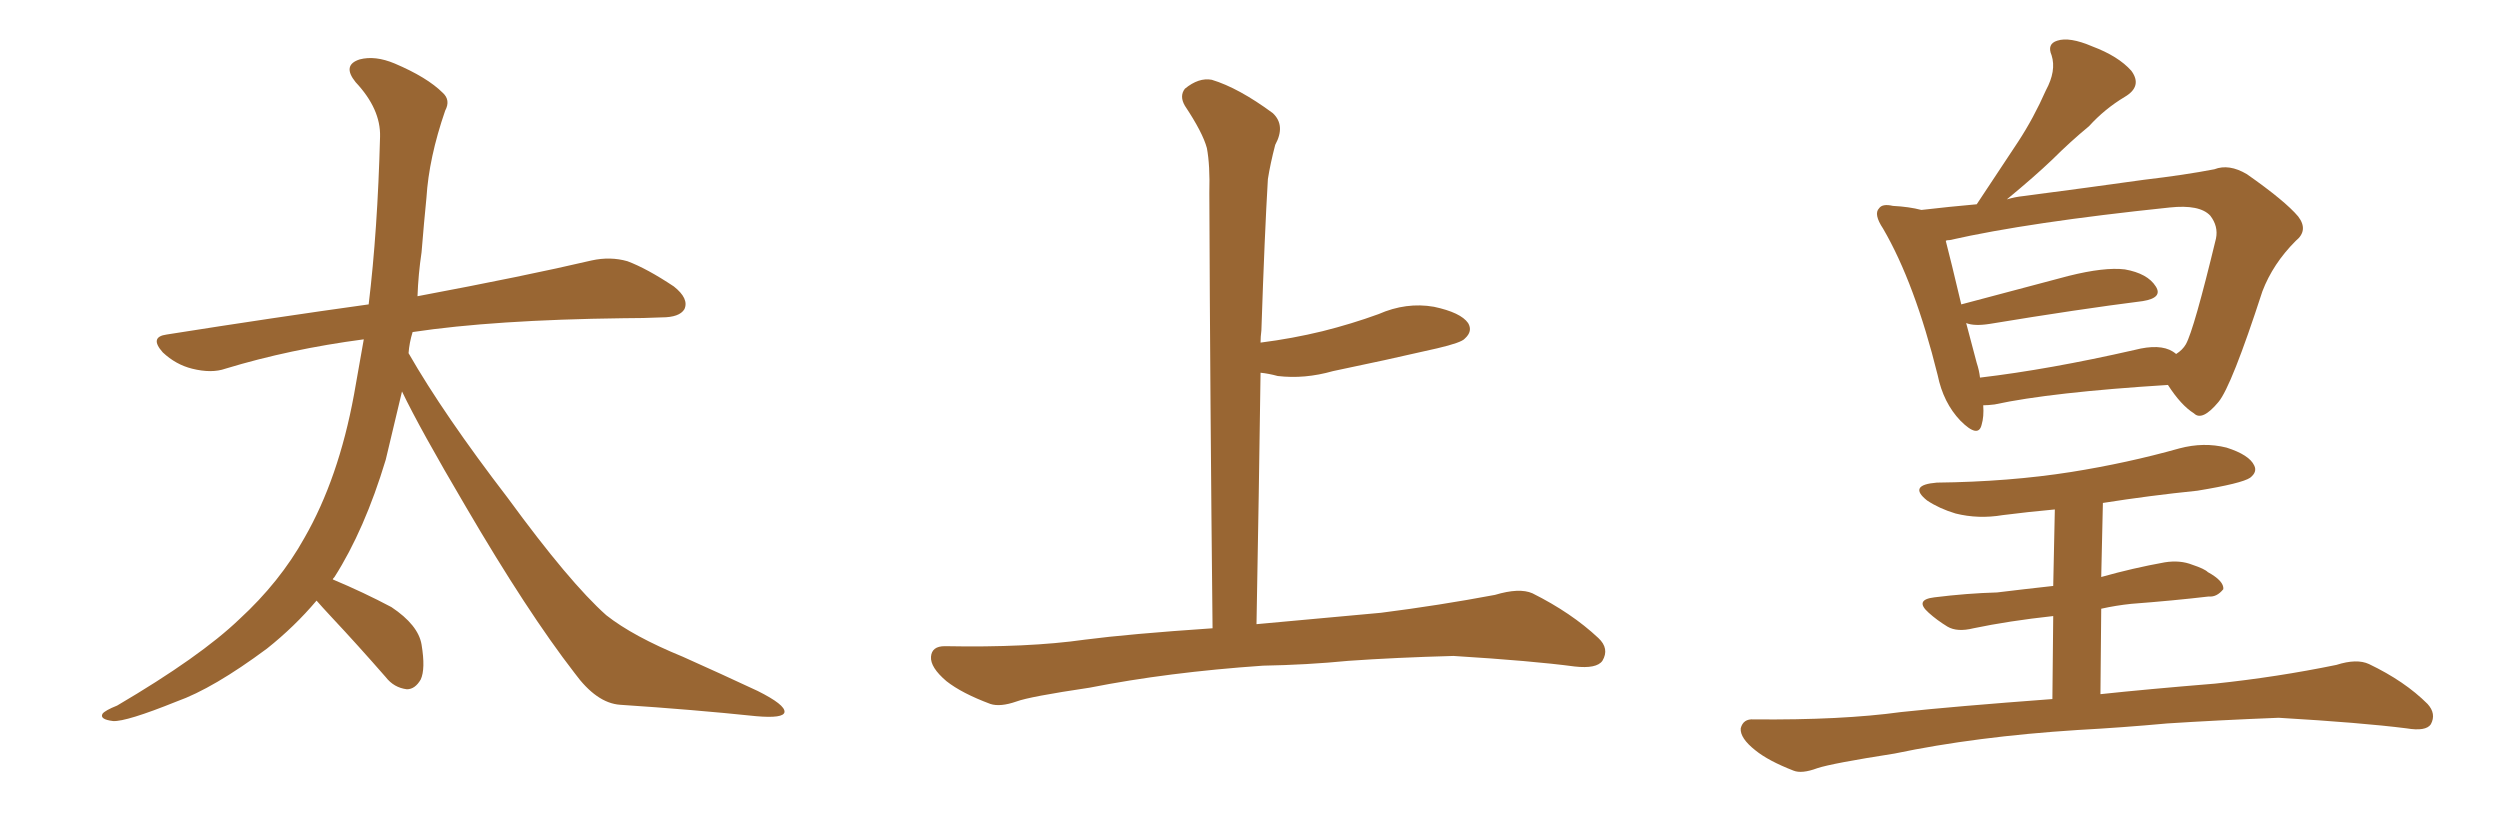<svg xmlns="http://www.w3.org/2000/svg" xmlns:xlink="http://www.w3.org/1999/xlink" width="450" height="150"><path fill="#996633" padding="10" d="M72.36 70.46L72.36 70.46L72.36 70.46Q70.90 76.61 69.43 82.76L69.43 82.76Q65.63 95.36 60.21 103.86L60.21 103.86Q59.91 104.15 59.91 104.30L59.91 104.30Q65.48 106.64 70.46 109.28L70.46 109.28Q75.29 112.50 75.88 116.02L75.88 116.02Q76.61 120.41 75.73 122.31L75.73 122.31Q74.71 124.07 73.24 124.07L73.24 124.07Q70.90 123.78 69.43 121.88L69.43 121.88Q64.31 116.02 59.77 111.18L59.77 111.18Q57.86 109.13 56.98 108.11L56.98 108.11Q53.03 112.79 48.05 116.75L48.05 116.75Q38.38 123.93 31.79 126.27L31.79 126.27Q22.71 129.93 20.36 129.79L20.36 129.79Q17.87 129.49 18.46 128.47L18.46 128.47Q18.90 127.88 21.09 127.00L21.09 127.00Q36.04 118.21 43.07 111.47L43.07 111.47Q50.39 104.74 54.79 96.83L54.79 96.83Q60.94 86.13 63.72 71.04L63.72 71.04Q64.60 66.06 65.48 61.08L65.48 61.08Q52.15 62.84 40.58 66.36L40.58 66.36Q38.09 67.24 34.57 66.36L34.57 66.36Q31.64 65.63 29.30 63.43L29.30 63.43Q26.81 60.64 30.03 60.21L30.03 60.21Q49.51 57.13 66.36 54.79L66.36 54.79Q67.97 41.46 68.41 24.61L68.41 24.61Q68.55 19.63 64.01 14.79L64.01 14.79Q61.52 11.72 64.75 10.69L64.75 10.69Q67.53 9.96 71.04 11.43L71.04 11.43Q76.90 13.92 79.69 16.70L79.69 16.70Q81.15 18.02 80.13 19.92L80.13 19.92Q77.20 28.42 76.76 35.60L76.76 35.60Q76.32 39.99 75.88 45.41L75.88 45.41Q75.29 49.37 75.15 53.32L75.15 53.32Q94.63 49.66 106.49 46.88L106.49 46.88Q109.86 46.14 112.94 47.02L112.94 47.02Q116.46 48.34 121.29 51.56L121.29 51.56Q124.07 53.76 123.19 55.66L123.19 55.66Q122.31 57.13 119.09 57.13L119.09 57.13Q115.87 57.28 112.21 57.28L112.21 57.28Q88.92 57.57 74.27 59.77L74.27 59.77Q73.68 61.67 73.54 63.57L73.54 63.57Q79.83 74.56 91.41 89.65L91.41 89.65Q102.54 104.88 109.13 110.74L109.13 110.74Q113.96 114.55 122.90 118.21L122.90 118.21Q129.79 121.29 136.38 124.37L136.38 124.37Q141.36 126.86 141.21 128.17L141.21 128.17Q141.06 129.35 136.08 128.91L136.08 128.91Q124.80 127.73 111.62 126.86L111.62 126.86Q107.37 126.56 103.42 121.14L103.42 121.14Q94.92 110.16 83.79 91.11L83.79 91.11Q75.59 77.20 72.36 70.46ZM227.34 119.82L227.34 119.82L227.34 119.82Q210.21 121.00 196.14 123.78L196.14 123.78Q185.30 125.39 182.96 126.27L182.96 126.27Q180.03 127.29 178.27 126.71L178.27 126.71Q173.14 124.80 170.36 122.61L170.36 122.61Q167.43 120.12 167.58 118.21L167.58 118.21Q167.72 116.31 170.07 116.31L170.07 116.31Q185.01 116.60 195.26 115.14L195.26 115.14Q203.17 114.11 218.26 113.09L218.26 113.09Q217.82 71.63 217.68 34.72L217.68 34.72Q217.82 29.74 217.24 26.66L217.24 26.66Q216.50 23.88 213.28 19.04L213.28 19.04Q212.26 17.29 213.28 15.97L213.28 15.97Q215.77 13.92 218.12 14.36L218.12 14.36Q222.95 15.82 229.10 20.36L229.10 20.36Q231.45 22.56 229.54 26.07L229.54 26.07Q228.66 29.44 228.22 32.23L228.22 32.23Q227.64 41.89 227.05 59.47L227.05 59.47Q226.90 60.64 226.90 61.67L226.90 61.67Q232.62 60.94 238.04 59.62L238.04 59.62Q243.31 58.30 248.14 56.54L248.14 56.54Q253.13 54.35 258.11 55.22L258.11 55.22Q262.94 56.25 264.26 58.15L264.26 58.15Q265.14 59.62 263.67 60.94L263.67 60.94Q263.09 61.67 258.69 62.70L258.69 62.70Q249.17 64.89 239.94 66.80L239.94 66.80Q234.81 68.26 229.98 67.68L229.98 67.68Q228.37 67.24 226.90 67.09L226.90 67.09Q226.61 88.48 226.17 112.35L226.17 112.35Q234.38 111.62 248.58 110.30L248.58 110.30Q258.98 108.98 269.09 107.08L269.09 107.08Q273.49 105.76 275.83 106.79L275.83 106.79Q282.86 110.30 287.70 114.84L287.70 114.84Q289.75 116.75 288.43 118.95L288.43 118.95Q287.40 120.41 283.45 119.97L283.45 119.97Q275.83 118.95 261.62 118.07L261.62 118.07Q251.07 118.36 242.72 118.95L242.72 118.95Q235.25 119.68 227.34 119.82ZM390.23 69.29L390.23 69.29Q369.14 70.61 359.03 72.80L359.03 72.80Q357.86 72.95 356.98 72.95L356.98 72.95Q357.13 75 356.69 76.46L356.69 76.46Q356.10 78.96 352.88 75.73L352.88 75.73Q349.80 72.51 348.78 67.53L348.78 67.53Q344.68 50.98 338.96 41.16L338.96 41.16Q337.21 38.53 338.23 37.50L338.23 37.50Q338.82 36.62 340.72 37.06L340.72 37.06Q343.65 37.21 345.85 37.79L345.85 37.79Q350.83 37.21 355.81 36.77L355.81 36.77Q359.77 30.76 363.28 25.49L363.28 25.49Q366.06 21.24 368.26 16.26L368.26 16.26Q370.17 12.74 369.29 9.96L369.29 9.96Q368.41 7.91 370.31 7.32L370.31 7.32Q372.51 6.59 376.61 8.35L376.61 8.35Q381.30 10.11 383.64 12.74L383.64 12.74Q385.69 15.53 382.47 17.43L382.47 17.43Q378.81 19.63 376.03 22.71L376.03 22.71Q372.66 25.49 369.43 28.71L369.43 28.71Q366.21 31.79 361.23 35.89L361.23 35.89Q362.70 35.45 364.16 35.30L364.16 35.30Q376.46 33.69 385.84 32.37L385.84 32.37Q393.31 31.49 398.58 30.47L398.58 30.47Q401.22 29.44 404.44 31.35L404.44 31.35Q411.33 36.18 413.67 38.96L413.67 38.96Q415.58 41.46 413.23 43.36L413.23 43.36Q409.13 47.46 407.23 52.44L407.23 52.44L407.23 52.44Q401.66 69.58 399.32 72.36L399.32 72.36Q396.39 75.88 394.92 74.41L394.92 74.41Q392.58 72.95 390.23 69.29ZM355.81 65.33L355.81 65.33Q356.25 66.65 356.40 67.97L356.40 67.97Q368.85 66.50 384.23 62.99L384.23 62.99Q388.77 61.82 391.11 63.28L391.11 63.28Q391.55 63.57 391.70 63.72L391.70 63.72Q392.87 62.99 393.46 61.96L393.46 61.96Q394.92 59.33 398.88 42.92L398.88 42.92Q399.32 40.72 397.85 38.82L397.85 38.82Q395.95 36.77 390.53 37.35L390.53 37.35Q365.19 39.99 350.98 43.21L350.98 43.21Q350.39 43.21 350.24 43.36L350.24 43.36Q351.12 46.73 353.03 54.79L353.03 54.79Q361.82 52.44 372.36 49.66L372.36 49.66Q378.81 48.05 382.47 48.49L382.47 48.49Q386.57 49.22 388.04 51.56L388.04 51.56Q389.36 53.61 385.69 54.20L385.69 54.20Q374.12 55.66 358.15 58.30L358.15 58.30Q355.37 58.74 353.91 58.15L353.91 58.15Q354.79 61.38 355.81 65.33ZM378.22 109.57L378.08 124.95L378.08 124.95Q386.28 124.07 398.73 123.05L398.73 123.05Q409.86 121.88 420.56 119.68L420.56 119.68Q424.22 118.51 426.42 119.53L426.42 119.53Q432.86 122.61 436.96 126.71L436.96 126.71Q438.57 128.47 437.55 130.37L437.55 130.37Q436.67 131.69 433.15 131.10L433.15 131.10Q425.10 130.08 410.16 129.20L410.16 129.20Q399.02 129.64 390.09 130.22L390.09 130.22Q382.03 130.96 373.97 131.40L373.97 131.40Q355.66 132.57 341.02 135.64L341.02 135.64Q329.74 137.40 327.10 138.28L327.10 138.28Q324.32 139.31 322.85 138.72L322.85 138.72Q318.31 136.96 315.97 135.06L315.97 135.06Q313.18 132.86 313.33 131.10L313.33 131.10Q313.77 129.35 315.67 129.49L315.67 129.49Q331.49 129.64 342.19 128.17L342.19 128.17Q351.71 127.15 369.43 125.83L369.43 125.83L369.58 110.89Q361.52 111.77 355.22 113.09L355.22 113.09Q352.29 113.82 350.54 112.79L350.54 112.79Q348.63 111.62 347.17 110.30L347.17 110.30Q344.53 107.96 348.19 107.52L348.19 107.52Q354.05 106.79 359.47 106.64L359.47 106.64Q364.31 106.05 369.58 105.47L369.58 105.47L369.87 91.70Q365.04 92.14 360.50 92.72L360.50 92.72Q356.10 93.46 352.00 92.43L352.00 92.43Q349.07 91.55 346.88 90.09L346.88 90.09Q343.36 87.30 348.63 86.87L348.63 86.87Q361.67 86.72 372.80 84.96L372.80 84.96Q382.91 83.35 392.29 80.71L392.29 80.71Q396.68 79.54 400.78 80.57L400.78 80.57Q404.88 81.88 405.76 83.79L405.76 83.79Q406.35 84.96 405.03 85.99L405.03 85.99Q403.56 87.01 395.51 88.33L395.51 88.33Q386.87 89.21 378.52 90.53L378.52 90.53L378.22 103.86Q383.94 102.25 389.65 101.22L389.65 101.22Q392.43 100.78 394.63 101.66L394.63 101.66Q396.83 102.39 397.41 102.98L397.41 102.98Q400.34 104.59 400.20 106.05L400.20 106.05Q399.02 107.52 397.56 107.37L397.56 107.37Q391.26 108.11 383.64 108.69L383.64 108.69Q380.86 108.98 378.22 109.57L378.22 109.57Z"/></svg>